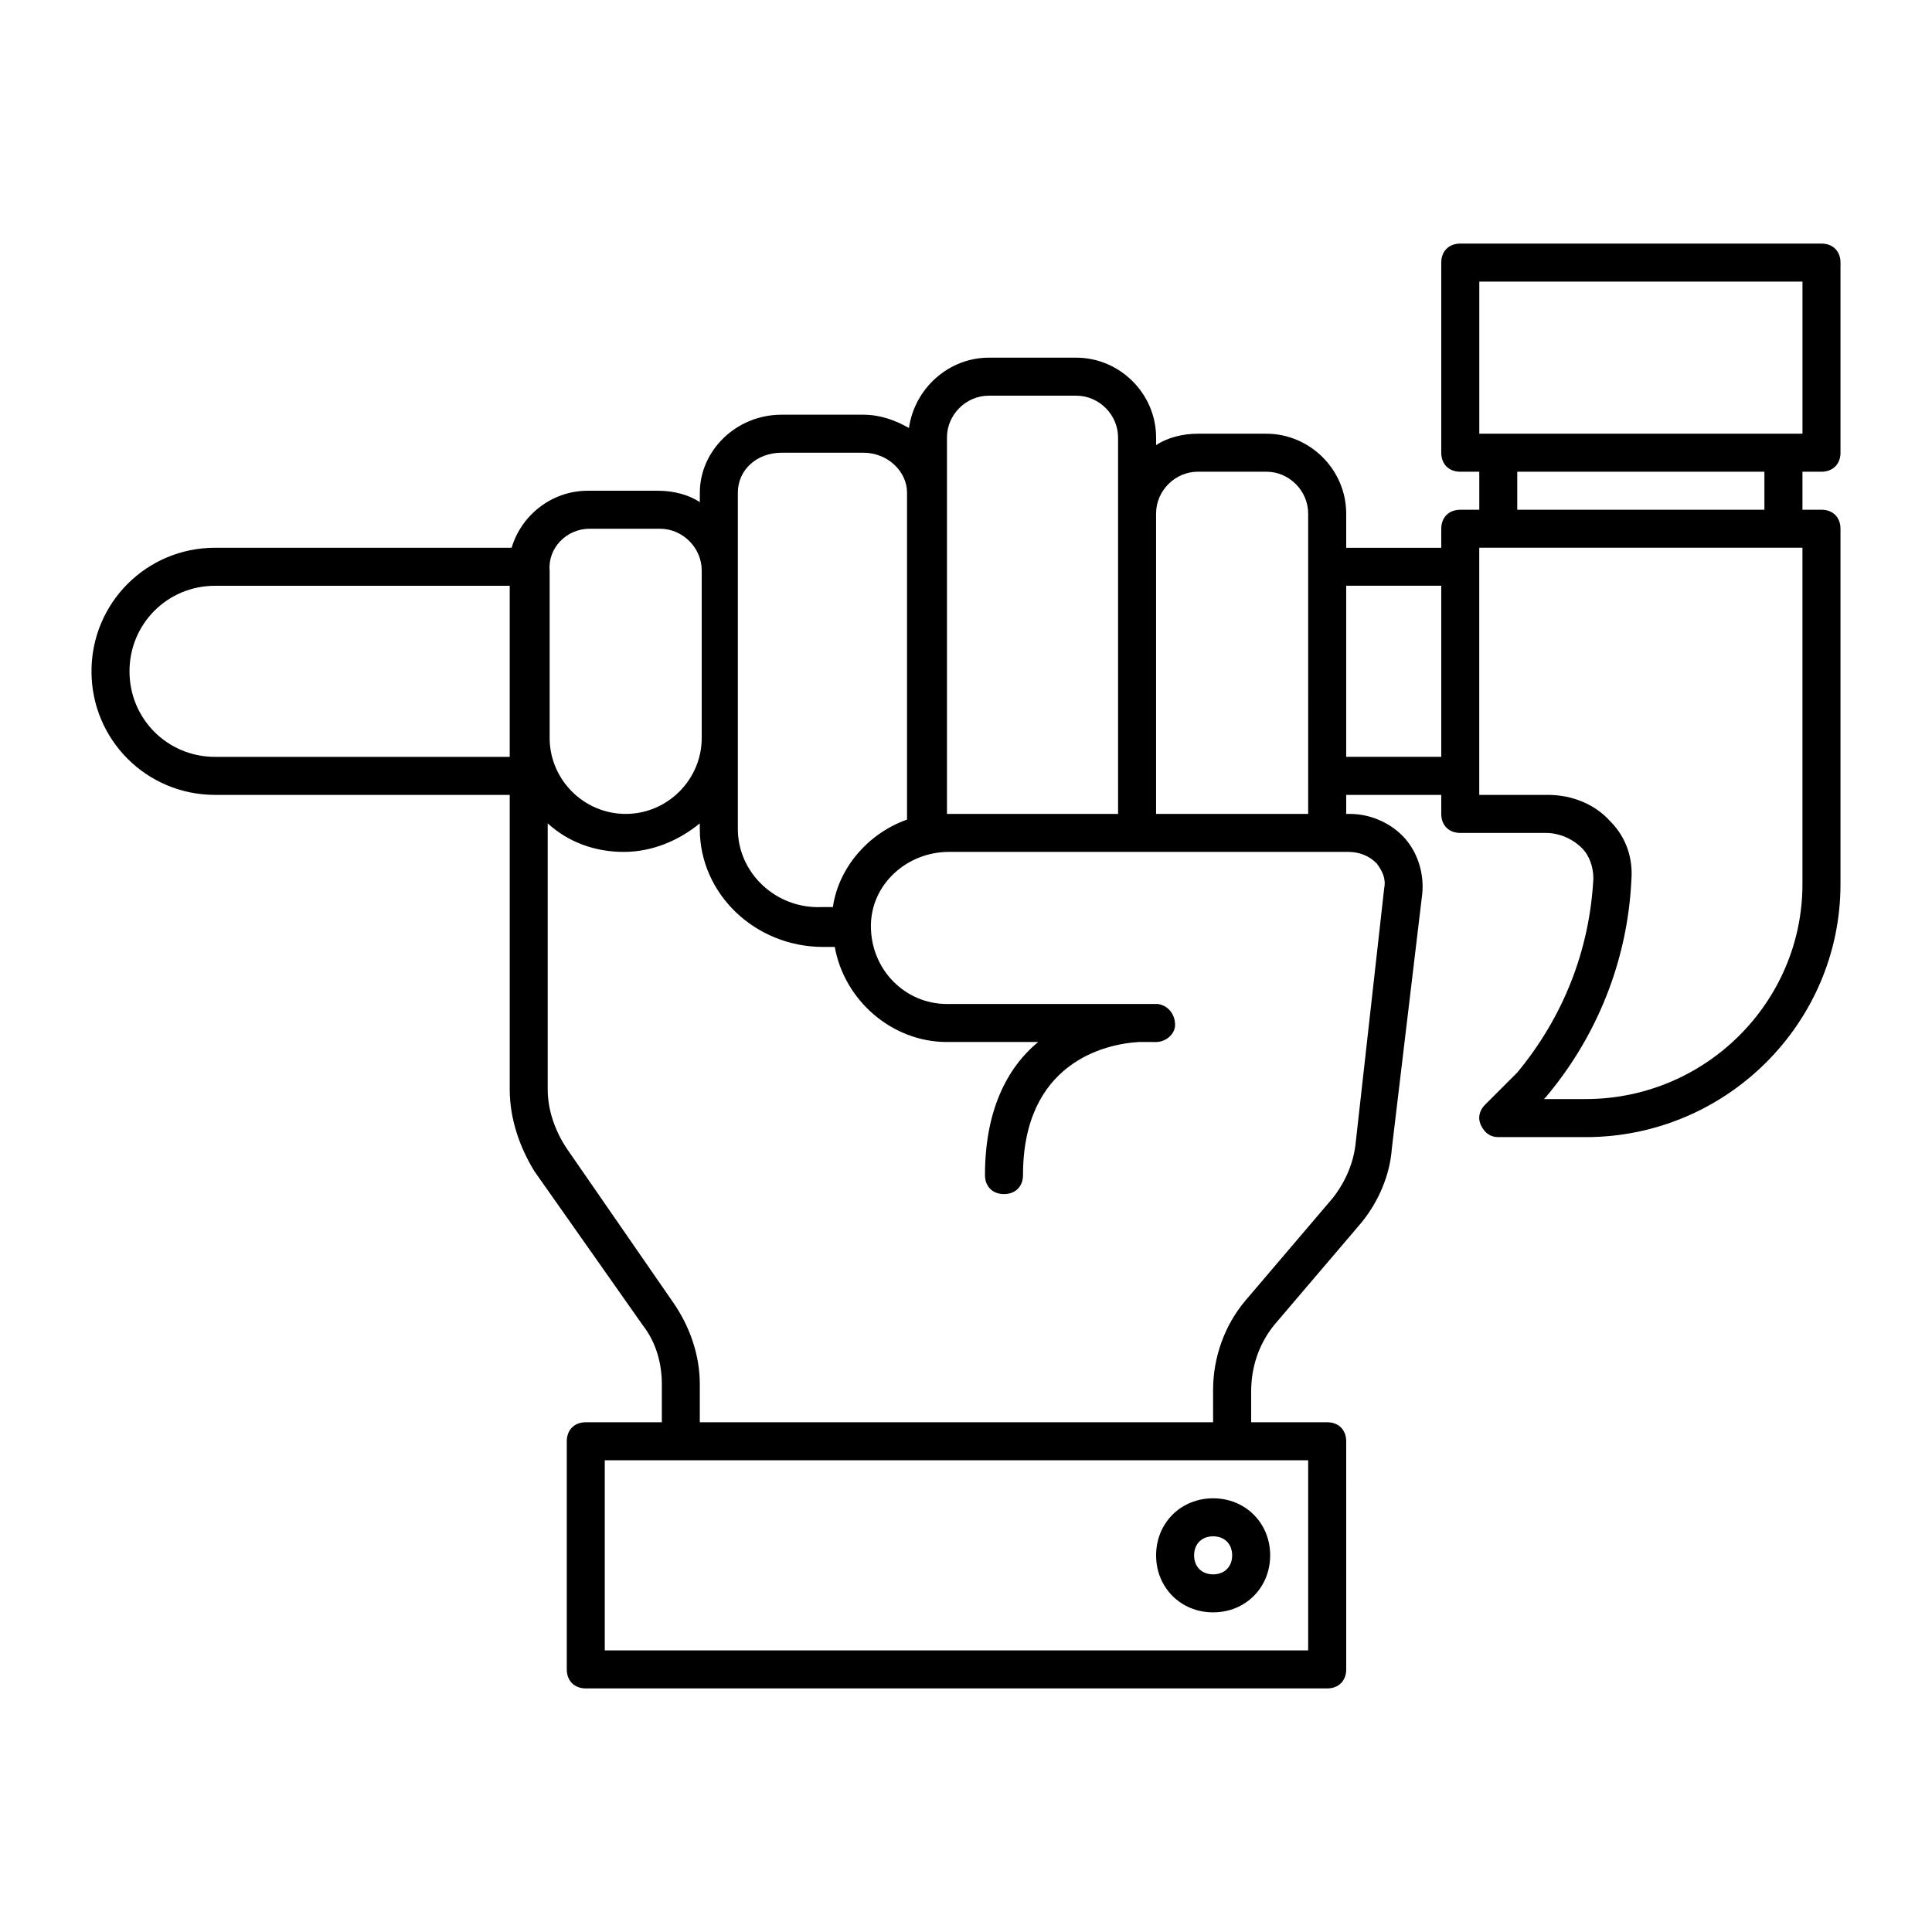 <?xml version="1.0" encoding="UTF-8"?>
<!-- Uploaded to: ICON Repo, www.svgrepo.com, Generator: ICON Repo Mixer Tools -->
<svg fill="#000000" width="800px" height="800px" version="1.1" viewBox="144 144 512 512" xmlns="http://www.w3.org/2000/svg">
 <g>
  <path d="m450.38 556.18c0 8.566 6.551 15.113 15.113 15.113 8.566 0 15.113-6.551 15.113-15.113 0-8.566-6.551-15.113-15.113-15.113s-15.113 6.547-15.113 15.113zm20.152 0c0 3.023-2.016 5.039-5.039 5.039-3.023 0-5.039-2.016-5.039-5.039 0-3.023 2.016-5.039 5.039-5.039 3.023 0 5.039 2.016 5.039 5.039z"/>
  <path d="m626.71 269.01c3.023 0 5.039-2.016 5.039-5.039v-50.379c0-3.023-2.016-5.039-5.039-5.039h-95.723c-3.023 0-5.039 2.016-5.039 5.039v50.383c0 3.023 2.016 5.039 5.039 5.039h5.039v10.078h-5.039c-3.023 0-5.039 2.016-5.039 5.039v5.039h-25.191v-9.07c0-11.586-9.574-21.16-21.16-21.16h-18.137c-4.031 0-8.062 1.008-11.082 3.023v-2.016c0-11.586-9.574-21.16-21.16-21.16h-23.176c-10.578 0-19.648 8.062-21.16 18.641-3.527-2.016-7.559-3.527-12.09-3.527h-21.664c-12.09 0-21.664 9.574-21.664 20.656v2.519c-3.023-2.016-7.055-3.023-11.082-3.023h-18.641c-9.574 0-17.633 6.551-20.152 15.113l-78.598-0.004c-18.137 0-32.746 14.609-32.746 32.746s14.609 32.746 32.746 32.746l78.094 0.004v78.09c0 7.559 2.519 15.113 6.551 21.664l28.719 40.809c3.527 4.535 5.039 10.078 5.039 15.617v10.078h-20.152c-3.023 0-5.039 2.016-5.039 5.039v60.457c0 3.023 2.016 5.039 5.039 5.039h196.48c3.023 0 5.039-2.016 5.039-5.039l-0.004-60.461c0-3.023-2.016-5.039-5.039-5.039h-20.152v-8.062c0-6.551 2.016-12.594 6.047-17.633l23.176-27.207c4.535-5.543 7.559-12.594 8.062-19.648l8.059-67.504c0.504-5.039-1.008-10.578-4.535-14.609s-9.07-6.551-14.609-6.551h-1.008v-5.039h25.191v5.039c0 3.023 2.016 5.039 5.039 5.039h22.672c3.527 0 7.055 1.512 9.574 4.031 2.016 2.016 3.023 5.039 3.023 8.062-1.008 19.145-8.062 36.777-20.152 51.387l-8.566 8.566c-1.512 1.512-2.016 3.527-1.008 5.543 1.008 2.016 2.519 3.023 4.535 3.023h23.176c37.277-0.008 67.504-30.234 67.504-67.012v-94.215c0-3.023-2.016-5.039-5.039-5.039h-5.039v-10.078zm-90.684-50.379h85.648v40.305h-85.648zm-141.07 41.312c0-6.047 5.039-11.082 11.082-11.082h23.176c6.047 0 11.082 5.039 11.082 11.082v20.152l0.004 79.602h-45.344zm-55.418 14.609c0-6.047 5.039-10.578 11.586-10.578h21.664c6.551 0 11.586 5.039 11.586 10.578v86.656c-10.078 3.527-18.137 12.594-19.648 23.176h-0.504-2.519c-12.09 0.5-22.164-9.07-22.164-20.66zm-39.297 9.57h18.641c6.047 0 11.082 5.039 11.082 11.082v44.34c0 11.082-9.07 20.152-20.152 20.152-11.082 0-20.152-9.07-20.152-20.152v-44.336c-0.504-6.047 4.535-11.086 10.582-11.086zm-99.254 60.457c-12.594 0-22.668-10.074-22.668-22.672 0-12.594 10.074-22.668 22.668-22.668h78.094v45.344zm289.69 236.79h-186.41v-50.383h186.41zm18.137-208.58c1.512 2.016 2.519 4.031 2.016 6.551l-7.559 67.512c-0.504 5.039-2.519 10.078-6.047 14.609l-23.176 27.207c-5.543 6.551-8.566 15.113-8.566 23.68l0.004 8.562h-136.03v-10.078c0-7.559-2.519-15.113-7.055-21.664l-28.211-40.809c-3.023-4.535-5.039-10.078-5.039-15.617v-70.535c5.543 5.039 12.594 7.559 20.152 7.559s14.609-3.023 20.152-7.559v1.512c0 17.129 14.609 31.234 32.746 31.234h2.016 1.008c2.519 14.105 15.113 25.191 29.727 25.191h24.184c-8.566 7.055-14.105 18.641-14.105 35.266 0 3.023 2.016 5.039 5.039 5.039s5.039-2.016 5.039-5.039c0-29.727 21.664-34.762 30.73-35.266l4.531 0.004c2.519 0 5.039-2.016 5.039-4.535 0-2.519-1.512-5.039-4.535-5.543h-5.543-50.379c-11.082 0-20.152-9.07-20.152-20.656 0-11.082 9.574-19.648 20.656-19.648h105.8c3.019 0 5.539 1.008 7.555 3.023zm-58.441-13.098v-79.602c0-6.047 5.039-11.082 11.082-11.082h18.137c6.047 0 11.082 5.039 11.082 11.082l0.004 79.602zm50.383-15.117v-45.344h25.191v45.344zm120.91 33.758c0 31.234-25.695 56.93-57.434 56.93h-11.082l0.504-0.504c13.602-16.121 21.664-36.273 22.672-57.434 0.504-6.047-1.512-11.586-5.543-15.617-4.031-4.535-10.078-7.055-16.625-7.055h-18.141v-65.496h85.648zm-10.078-99.25h-65.496v-10.078h65.496z"/>
 </g>
</svg>
